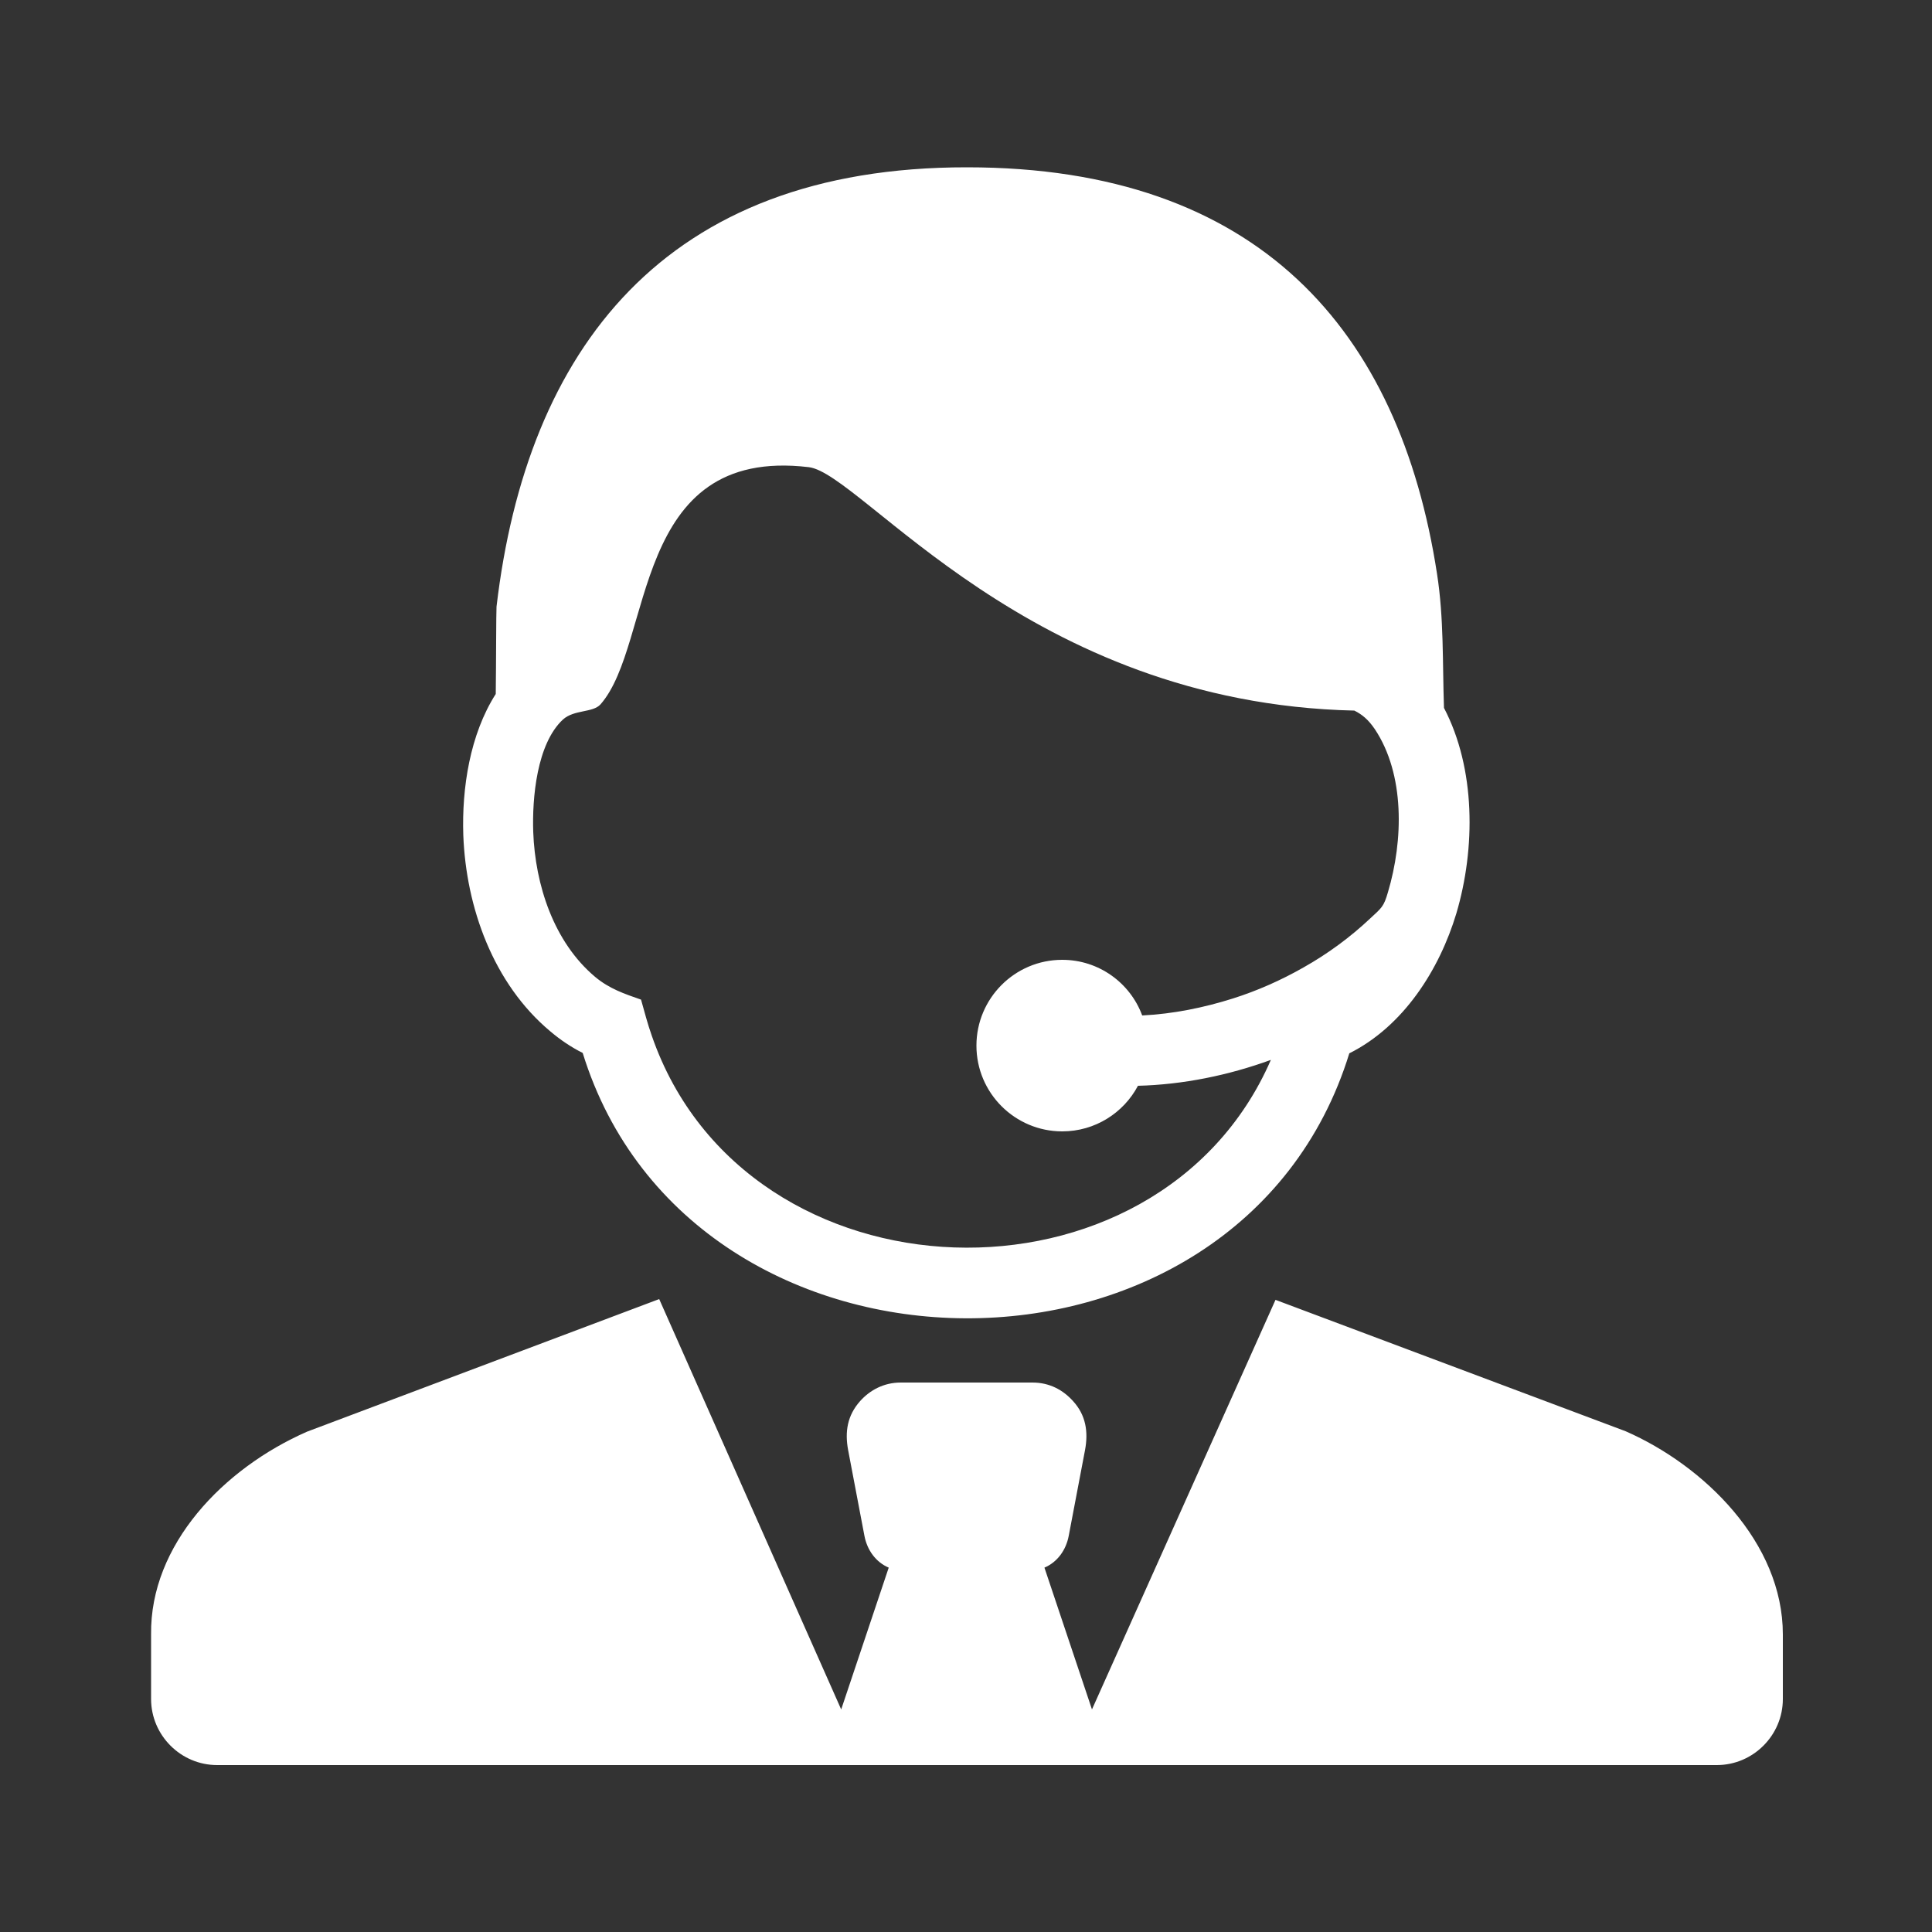 <?xml version="1.0" encoding="utf-8"?>
<!-- Generator: Adobe Illustrator 26.5.0, SVG Export Plug-In . SVG Version: 6.00 Build 0)  -->
<svg version="1.1" id="圖層_1" xmlns="http://www.w3.org/2000/svg" xmlns:xlink="http://www.w3.org/1999/xlink" x="0px" y="0px"
	 viewBox="0 0 500 500" style="enable-background:new 0 0 500 500;" xml:space="preserve">
<rect x="0" y="0" width="500" height="500" fill="#333333" stroke="none"/>
<style type="text/css">
	.st0{fill-rule:evenodd;clip-rule:evenodd;fill:#FFFFFF;}
</style>
<path class="st0" d="M79.5,370.5l91.1-34.3l47.1,106.2l12.3-36.7c-3.3-1.4-5.6-4.5-6.3-8.3l-4.2-22.1c-0.9-4.8-0.2-9,3.1-12.7
	c2.5-2.8,6.1-4.8,10.5-4.8c11.4,0,22.7,0,34.1,0c4.4,0,7.9,1.9,10.5,4.8c3.3,3.6,4,7.9,3.1,12.7l-4.2,22.1c-0.7,3.8-3,6.9-6.3,8.3
	l12.3,36.7l47.5-106l90.6,34c20.3,8.9,40.7,28.8,40.7,52.6v16.7c0,9.4-7.7,17.1-17.1,17.1c-129.4,0-258.8,0-388.1,0
	c-9.4,0-17.1-7.7-17.1-17.1V423C38.8,399.8,57.8,380,79.5,370.5L79.5,370.5z M165.9,258.7c0.9,3.2,1.7,6.3,2.8,9.4
	c24.4,70.4,130.9,73.5,160.2,6.2c-11,4-22.7,6.4-34.4,6.7c-3.7,7-11.1,11.8-19.6,11.8c-12.2,0-22.2-9.9-22.2-22.2
	c0-12.2,9.9-22.2,22.2-22.2c9.5,0,17.6,6,20.7,14.4c8-0.4,15.9-2,23.5-4.4c6.3-2,12.4-4.7,18.2-8l0,0c6.4-3.6,12.2-7.9,17.3-12.7
	c3-2.8,3.5-3,4.6-6.8c4-13.4,4.4-30.5-3.4-42.2c-1.7-2.5-3.3-3.8-5.3-4.8c-84.4-1.9-127.4-61.4-141.2-63
	c-46.2-5.5-40,45.6-53.9,61.4c-2,2.2-6.8,1.3-9.7,3.9c-6.8,6.3-8,20.4-7.7,29.1c0.5,13.7,5.3,28.5,16,37.5
	C157.7,255.9,161.6,257.2,165.9,258.7L165.9,258.7z M150.8,272.5c-3-1.5-5.8-3.4-8.4-5.6c-14.7-12.3-21.8-32-22.5-50.8
	c-0.4-12.1,1.7-26,8.4-36.5c0.1-7.7,0.1-21.2,0.2-22.6c7.8-66.4,43.3-113.8,121.8-113.7c75.4,0,111.9,42.2,121.6,105.2
	c1.8,11.5,1.4,23.1,1.8,34.7c8.2,15.7,8.2,36.3,3.2,53.2c-4.4,14.6-13.7,29.2-27.7,36.2C320.8,364.7,178.9,363.4,150.8,272.5
	L150.8,272.5z"/>
</svg>
